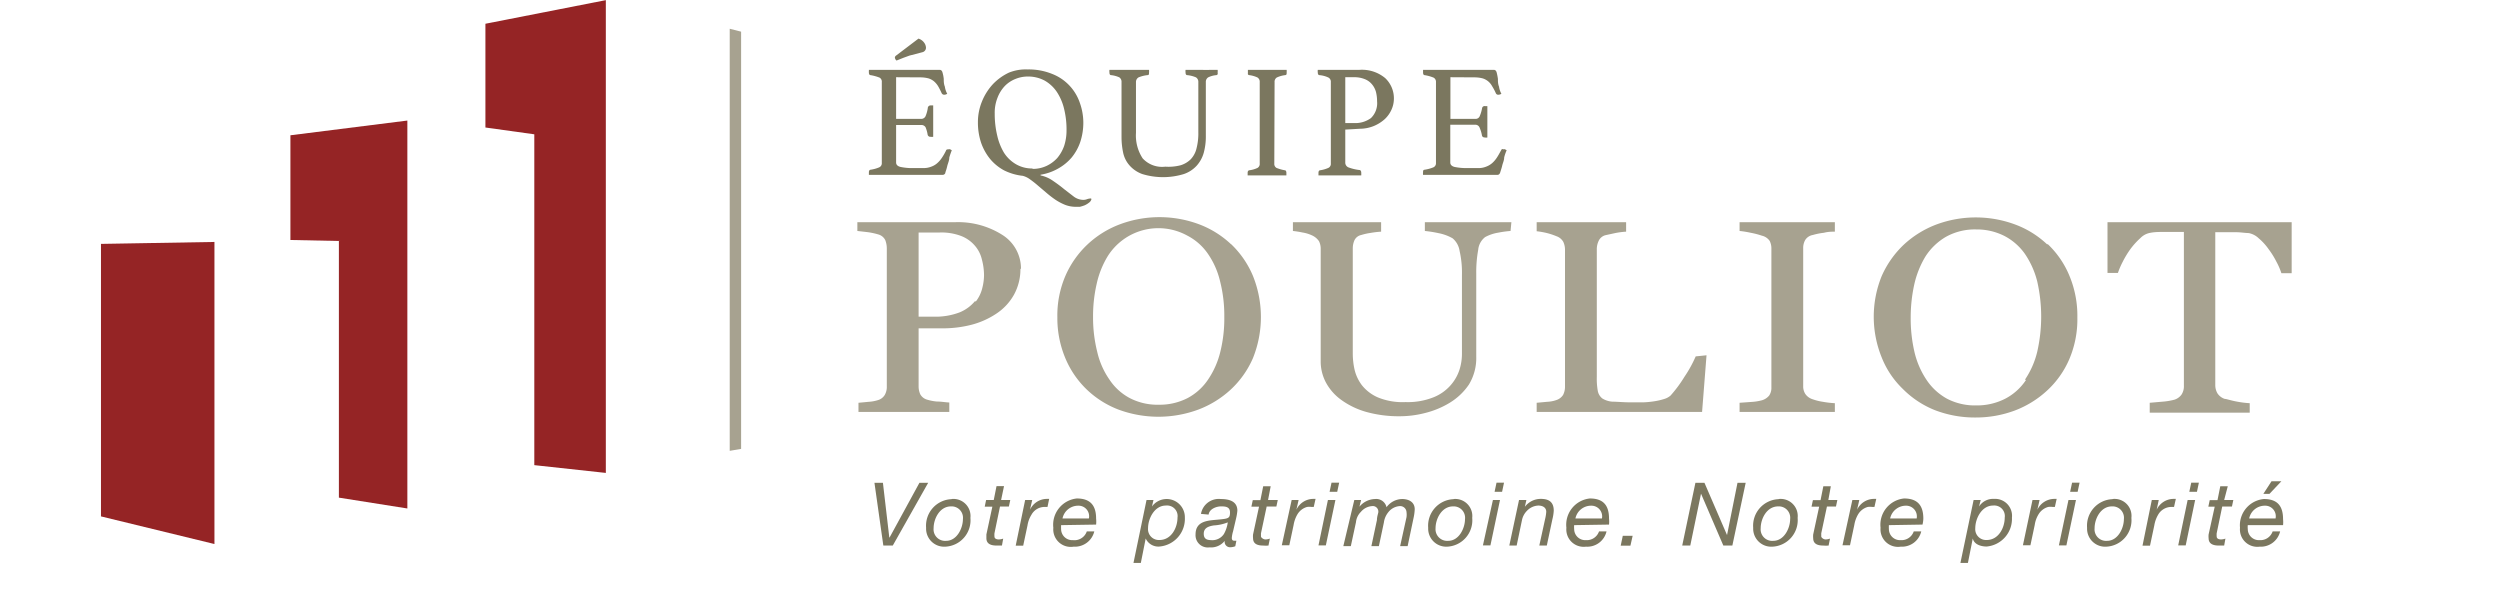 <svg id="Calque_1" data-name="Calque 1" xmlns="http://www.w3.org/2000/svg" width="180" height="43" viewBox="0 0 180 43"><title>logo-cp-equipe-pouliot-M</title><path d="M64.52,5.56v3h1.8a.34.34,0,0,0,.33-.22,2.42,2.42,0,0,0,.15-.55A.2.2,0,0,1,67,7.59h.09l.1,0c0,.17,0,.36,0,.58s0,.4,0,.56,0,.29,0,.48,0,.4,0,.64a.58.58,0,0,1-.18,0,.2.2,0,0,1-.22-.15,2.33,2.33,0,0,0-.15-.54A.35.35,0,0,0,66.32,9h-1.8V11.7c0,.16.11.27.32.32a4.11,4.11,0,0,0,1,.08h.63a1.44,1.44,0,0,0,.58-.1,1.28,1.28,0,0,0,.44-.26,1.89,1.89,0,0,0,.34-.4,4,4,0,0,0,.29-.51c0-.05.08-.08.17-.08a.28.28,0,0,1,.12,0l.12.07a5.12,5.12,0,0,0-.18.52c0,.21-.09.4-.14.58a3.52,3.52,0,0,1-.14.48c0,.13-.12.19-.19.19h-.27l-.37,0-.41,0H64l-.71,0-.73,0c0-.08,0-.14,0-.18s0-.17.12-.19a2.44,2.44,0,0,0,.62-.17.32.32,0,0,0,.19-.32V5.91a.33.33,0,0,0-.16-.32,3.11,3.11,0,0,0-.65-.18c-.08,0-.12-.08-.12-.19a.31.31,0,0,1,0-.1s0-.06,0-.09c.33,0,.61,0,.83,0h2.87q.51,0,.9,0l.5,0c.1,0,.17.07.2.19a2.5,2.5,0,0,1,.09.46c0,.17,0,.36.08.56a1.46,1.46,0,0,0,.17.51.37.37,0,0,1-.2.07.2.2,0,0,1-.2-.11c-.09-.2-.18-.37-.26-.51a1.49,1.49,0,0,0-.3-.35,1.17,1.17,0,0,0-.4-.21,2.36,2.36,0,0,0-.58-.07Zm1.61-2.78a.79.79,0,0,1,.4.28.66.66,0,0,1,.14.36.33.33,0,0,1-.26.34l-.49.13L65.49,4l-.44.16-.5.2a.33.33,0,0,1-.12-.22A.2.2,0,0,1,64.52,4Z" fill="#7b775f"/><path d="M74.92,12.63a2.39,2.39,0,0,1,.91.4c.28.19.55.39.79.59l.7.54a1.17,1.17,0,0,0,.65.23.73.73,0,0,0,.3-.05.85.85,0,0,1,.25-.05.05.05,0,0,1,.06.06.43.43,0,0,1-.17.24,1.44,1.44,0,0,1-.31.19,2.79,2.79,0,0,1-.35.11l-.3,0a2.14,2.14,0,0,1-.76-.14,3.91,3.91,0,0,1-.7-.37,7.51,7.51,0,0,1-.65-.5l-.6-.51a7,7,0,0,0-.57-.45,1.53,1.53,0,0,0-.53-.26,4,4,0,0,1-1.34-.39,3.43,3.43,0,0,1-1-.81,3.87,3.87,0,0,1-.66-1.18,4.64,4.64,0,0,1-.23-1.48,3.92,3.92,0,0,1,.29-1.49,4.07,4.07,0,0,1,.78-1.24,3.88,3.88,0,0,1,1.16-.84A3.24,3.24,0,0,1,74,5a4.48,4.48,0,0,1,1.75.32,3.41,3.41,0,0,1,2,2.09A4.28,4.28,0,0,1,78,8.83a4.45,4.45,0,0,1-.22,1.39,3.59,3.59,0,0,1-.62,1.12,3.55,3.55,0,0,1-1,.81,3.73,3.73,0,0,1-1.24.43Zm-.58-.47a2.31,2.31,0,0,0,1-.21,2.46,2.46,0,0,0,.78-.57,2.8,2.8,0,0,0,.5-.88,3.57,3.57,0,0,0,.17-1.1,6.21,6.21,0,0,0-.17-1.54,3.8,3.8,0,0,0-.52-1.23,2.61,2.61,0,0,0-.89-.83A2.51,2.51,0,0,0,74,5.51a2.33,2.33,0,0,0-.9.18,2.17,2.17,0,0,0-.76.51,2.54,2.54,0,0,0-.52.84,2.9,2.9,0,0,0-.2,1.14,6.65,6.65,0,0,0,.18,1.58A4.2,4.2,0,0,0,72.29,11a2.55,2.55,0,0,0,.87.83,2.3,2.3,0,0,0,1.18.3" fill="#7b775f"/><path d="M86.82,9.78A4.46,4.46,0,0,1,86.67,11a2.35,2.35,0,0,1-.5.92,2.22,2.22,0,0,1-.93.61,5.11,5.11,0,0,1-3,0,2.22,2.22,0,0,1-.94-.65,2,2,0,0,1-.44-.92,5.47,5.47,0,0,1-.11-1.07V5.91a.38.38,0,0,0-.16-.34A1.89,1.89,0,0,0,80,5.41c-.08,0-.12-.07-.12-.19a.81.81,0,0,1,0-.19l.71,0c.24,0,.47,0,.69,0s.44,0,.7,0l.75,0a.81.81,0,0,1,0,.19c0,.12,0,.19-.12.19a2.34,2.34,0,0,0-.63.16.38.38,0,0,0-.19.34V9.57a3,3,0,0,0,.48,1.83A1.89,1.89,0,0,0,83.9,12,3.48,3.48,0,0,0,85,11.9a1.76,1.76,0,0,0,.74-.44,1.71,1.71,0,0,0,.41-.78,4.29,4.29,0,0,0,.13-1.15V5.91a.38.38,0,0,0-.17-.34,2.14,2.14,0,0,0-.63-.16c-.08,0-.12-.07-.12-.19a.72.72,0,0,1,0-.19l.65,0c.21,0,.39,0,.55,0a5.33,5.33,0,0,0,.56,0l.55,0a.81.81,0,0,1,0,.19.28.28,0,0,1,0,.12.11.11,0,0,1-.09.07,1.65,1.65,0,0,0-.59.16.38.38,0,0,0-.17.34Z" fill="#7b775f"/><path d="M91.75,11.77a.33.33,0,0,0,.16.32,2.93,2.93,0,0,0,.6.17c.07,0,.11.08.11.19s0,.1,0,.18l-.72,0-.67,0-.69,0-.71,0c0-.08,0-.14,0-.18s0-.17.12-.19a1.94,1.94,0,0,0,.59-.17.33.33,0,0,0,.16-.32V5.91a.36.36,0,0,0-.16-.33,1.94,1.94,0,0,0-.59-.17.12.12,0,0,1-.1-.06.59.59,0,0,1,0-.13,1.76,1.76,0,0,1,0-.19l.72,0c.25,0,.48,0,.68,0s.41,0,.66,0l.73,0a1.76,1.76,0,0,1,0,.19c0,.11,0,.18-.11.19a2,2,0,0,0-.6.17.36.36,0,0,0-.16.33Z" fill="#7b775f"/><path d="M96.86,9.33v2.36a.37.37,0,0,0,.25.37,3.4,3.4,0,0,0,.76.18c.09,0,.14.08.14.2a1.76,1.76,0,0,1,0,.19l-.76,0-.93,0-.67,0-.72,0c0-.08,0-.14,0-.18s0-.17.11-.19a2.25,2.25,0,0,0,.62-.18.32.32,0,0,0,.16-.31V5.91a.34.34,0,0,0-.18-.33A1.89,1.89,0,0,0,95,5.41c-.08,0-.12-.08-.12-.2a.62.62,0,0,1,0-.18l.68,0c.24,0,.47,0,.69,0h1.62a2.61,2.61,0,0,1,1.86.59,2,2,0,0,1,.63,1.52,1.93,1.93,0,0,1-.17.75,2.11,2.11,0,0,1-.48.68,2.73,2.73,0,0,1-.79.5,2.69,2.69,0,0,1-1,.2Zm.61-.47a1.91,1.91,0,0,0,1.24-.36,1.49,1.49,0,0,0,.44-1.21,2.86,2.86,0,0,0-.08-.67,1.46,1.46,0,0,0-.28-.54,1.28,1.28,0,0,0-.52-.38,2,2,0,0,0-.8-.14h-.61v3.3Z" fill="#7b775f"/><path d="M104.43,5.56v3h1.8a.32.32,0,0,0,.32-.22,2.56,2.56,0,0,0,.16-.55.18.18,0,0,1,.21-.15H107l.09,0c0,.17,0,.36,0,.58s0,.4,0,.56,0,.29,0,.48,0,.4,0,.64a.52.52,0,0,1-.17,0c-.12,0-.2-.05-.22-.15a2.31,2.31,0,0,0-.16-.54.33.33,0,0,0-.32-.23h-1.8V11.7c0,.16.11.27.31.32a4.26,4.26,0,0,0,1,.08h.63A1.47,1.47,0,0,0,107,12a1.39,1.39,0,0,0,.44-.26,1.89,1.89,0,0,0,.34-.4c.1-.15.19-.32.29-.5s.08-.09.17-.09a.28.28,0,0,1,.12,0l.12.07a2.86,2.86,0,0,0-.18.52c0,.21-.1.4-.14.58s-.1.34-.14.48-.12.19-.2.19h-.26l-.37,0h-.41l-.36,0h-2.52l-.72,0-.72,0a.69.69,0,0,1,0-.18c0-.11,0-.17.11-.19a2.69,2.69,0,0,0,.63-.17.32.32,0,0,0,.19-.32V5.91a.34.34,0,0,0-.17-.32,2.92,2.92,0,0,0-.65-.18c-.07,0-.11-.08-.11-.19v-.1s0-.06,0-.09c.33,0,.61,0,.83,0h2.87c.34,0,.64,0,.89,0l.51,0c.1,0,.17.07.2.19a3.75,3.75,0,0,1,.09.46c0,.17,0,.36.08.56a1.46,1.46,0,0,0,.17.51.38.38,0,0,1-.21.07.18.18,0,0,1-.19-.11,3.94,3.94,0,0,0-.27-.51,1.15,1.15,0,0,0-.69-.56,2.36,2.36,0,0,0-.58-.07Z" fill="#7b775f"/><polygon points="64.28 39.28 63.6 39.28 62.96 34.76 63.57 34.76 64.03 38.7 64.05 38.7 66.2 34.76 66.83 34.76 64.28 39.28" fill="#7b775f"/><path d="M68.51,35.93a1.23,1.23,0,0,1,1.36,1.36,1.9,1.9,0,0,1-1.81,2.07A1.3,1.3,0,0,1,66.68,38a1.91,1.91,0,0,1,1.83-2.06m-.39,3c.78,0,1.21-.91,1.21-1.56a.82.82,0,0,0-.86-.92c-.82,0-1.25.9-1.25,1.57a.83.83,0,0,0,.9.91" fill="#7b775f"/><path d="M72.08,36h.66l-.1.47H72l-.4,1.93a1.64,1.64,0,0,0,0,.22c0,.17.16.22.32.22a1.07,1.07,0,0,0,.31-.06l-.09.5-.38,0c-.4,0-.74-.11-.74-.53,0-.09,0-.17,0-.27l.43-2h-.55L71,36h.55l.2-1h.54Z" fill="#7b775f"/><path d="M73.81,36h.51l-.16.7h0a1.35,1.35,0,0,1,1.19-.78h.19l-.12.58h-.16a1.08,1.08,0,0,0-1,.57,2.05,2.05,0,0,0-.28.76l-.31,1.46h-.54Z" fill="#7b775f"/><path d="M76.4,37.81a2.64,2.64,0,0,0,0,.28.8.8,0,0,0,.85.8.94.94,0,0,0,1-.63h.54a1.44,1.44,0,0,1-1.49,1.1A1.26,1.26,0,0,1,75.84,38a1.9,1.9,0,0,1,1.69-2.11c1,0,1.39.53,1.39,1.45a2.11,2.11,0,0,1,0,.43Zm2-.48a.76.76,0,0,0-.77-.92,1.15,1.15,0,0,0-1.13.92Z" fill="#7b775f"/><path d="M82.55,36h.5l-.11.47h0a1.31,1.31,0,0,1,2.37.8,2,2,0,0,1-1.82,2.08,1,1,0,0,1-1-.58h0l-.35,1.76h-.53Zm1.39.4c-.82,0-1.28.94-1.28,1.63a.78.78,0,0,0,.82.85c.86,0,1.3-.89,1.3-1.61a.76.76,0,0,0-.84-.87" fill="#7b775f"/><path d="M86.47,37a1.3,1.3,0,0,1,1.42-1.07c.63,0,1.2.17,1.2.84a3.83,3.83,0,0,1-.1.59l-.21.9a2.18,2.18,0,0,0-.09.47c0,.15.07.2.16.2a1,1,0,0,0,.17,0l-.08.4a1,1,0,0,1-.33.07.39.39,0,0,1-.43-.46h0a1.25,1.25,0,0,1-1.1.47.88.88,0,0,1-1-.93c0-1,.93-1,1.65-1.07s.83-.09.83-.52-.38-.43-.66-.43-.82.16-.88.59Zm.73,1.89a1,1,0,0,0,.92-.44,2.32,2.32,0,0,0,.28-.84h0a3.17,3.17,0,0,1-1,.22c-.39.06-.73.18-.73.6s.29.46.59.46" fill="#7b775f"/><path d="M91.3,36H92l-.1.47H91.2l-.41,1.93c0,.08,0,.14,0,.22s.16.22.33.22a1.07,1.07,0,0,0,.31-.06l-.1.5a2.34,2.34,0,0,1-.38,0c-.4,0-.73-.11-.73-.53a1.31,1.31,0,0,1,0-.27l.43-2h-.55l.1-.47h.55l.2-1h.54Z" fill="#7b775f"/><path d="M93,36h.5l-.16.7h0a1.35,1.35,0,0,1,1.19-.78h.19l-.13.58h-.16a1.16,1.16,0,0,0-.32,0,1.18,1.18,0,0,0-.7.54,2.23,2.23,0,0,0-.27.76l-.31,1.46h-.54Z" fill="#7b775f"/><path d="M95.61,36h.54l-.69,3.27h-.53Zm.67-.59h-.55l.14-.66h.55Z" fill="#7b775f"/><path d="M97.51,36H98l-.12.48v0A1.51,1.51,0,0,1,99,35.93a.76.76,0,0,1,.83.59,1.42,1.42,0,0,1,1.12-.59c.46,0,.91.2.91.74a3.51,3.51,0,0,1-.09.65l-.42,2h-.54l.46-2.09a1.41,1.41,0,0,0,0-.35.46.46,0,0,0-.5-.44,1.14,1.14,0,0,0-.82.45,1.47,1.47,0,0,0-.31.73l-.36,1.7h-.54l.4-1.88c0-.25.1-.5.1-.57a.4.4,0,0,0-.46-.43,1.15,1.15,0,0,0-.8.42,1.2,1.2,0,0,0-.35.74l-.37,1.72h-.54Z" fill="#7b775f"/><path d="M104.66,35.93A1.23,1.23,0,0,1,106,37.29a1.9,1.9,0,0,1-1.81,2.07A1.3,1.3,0,0,1,102.83,38a1.91,1.91,0,0,1,1.83-2.06m-.39,3c.78,0,1.21-.91,1.21-1.56a.82.82,0,0,0-.86-.92c-.82,0-1.26.9-1.26,1.57a.84.84,0,0,0,.91.91" fill="#7b775f"/><path d="M107.49,36H108l-.69,3.27h-.54Zm.66-.59h-.54l.14-.66h.54Z" fill="#7b775f"/><path d="M109.37,36h.53l-.11.49h0a1.43,1.43,0,0,1,1.16-.57c.62,0,.92.27.92.85a3.29,3.29,0,0,1-.1.63l-.4,1.88h-.54l.42-1.92a3,3,0,0,0,.08-.51c0-.31-.26-.45-.57-.45a1.19,1.19,0,0,0-.82.38,1.32,1.32,0,0,0-.36.68l-.38,1.82h-.53Z" fill="#7b775f"/><path d="M113.34,37.81a1.32,1.32,0,0,0,0,.28.8.8,0,0,0,.85.8.93.93,0,0,0,.94-.63h.54a1.42,1.42,0,0,1-1.48,1.1A1.25,1.25,0,0,1,112.78,38a1.9,1.9,0,0,1,1.69-2.11c1,0,1.38.53,1.38,1.45a2.11,2.11,0,0,1,0,.43Zm2-.48a.77.77,0,0,0-.77-.92,1.15,1.15,0,0,0-1.14.92Z" fill="#7b775f"/><polygon points="116.84 38.58 117.55 38.58 117.39 39.29 116.69 39.29 116.84 38.58" fill="#7b775f"/><polygon points="122.07 34.76 122.72 34.76 124.34 38.51 124.35 38.51 125.1 34.76 125.69 34.76 124.73 39.28 124.08 39.28 122.48 35.56 122.47 35.56 121.7 39.28 121.12 39.28 122.07 34.76" fill="#7b775f"/><path d="M128.06,35.93a1.23,1.23,0,0,1,1.37,1.36,1.91,1.91,0,0,1-1.82,2.07A1.3,1.3,0,0,1,126.23,38a1.91,1.91,0,0,1,1.83-2.06m-.39,3c.79,0,1.22-.91,1.22-1.56a.82.82,0,0,0-.86-.92c-.83,0-1.26.9-1.26,1.57a.83.83,0,0,0,.9.91" fill="#7b775f"/><path d="M131.64,36h.65l-.1.47h-.65l-.41,1.93c0,.08,0,.14,0,.22s.15.22.32.22a1.07,1.07,0,0,0,.31-.06l-.1.5a2.34,2.34,0,0,1-.38,0c-.4,0-.73-.11-.73-.53a1.31,1.31,0,0,1,0-.27l.43-2h-.55l.1-.47h.55l.2-1h.54Z" fill="#7b775f"/><path d="M133.37,36h.5l-.16.7h0a1.35,1.35,0,0,1,1.19-.78h.19l-.13.58h-.16a1.16,1.16,0,0,0-.32,0,1.18,1.18,0,0,0-.7.54,2.23,2.23,0,0,0-.27.76l-.31,1.46h-.54Z" fill="#7b775f"/><path d="M136,37.81a2.64,2.64,0,0,0,0,.28.8.8,0,0,0,.85.8.93.93,0,0,0,.94-.63h.54a1.43,1.43,0,0,1-1.48,1.1A1.26,1.26,0,0,1,135.4,38a1.9,1.9,0,0,1,1.69-2.11c1,0,1.39.53,1.39,1.45a2,2,0,0,1-.06.43Zm2-.48a.77.77,0,0,0-.77-.92,1.16,1.16,0,0,0-1.14.92Z" fill="#7b775f"/><path d="M142.1,36h.51l-.12.47h0a1.2,1.2,0,0,1,1.08-.55,1.22,1.22,0,0,1,1.29,1.35,2,2,0,0,1-1.82,2.08c-.4,0-.9-.14-1-.58h0l-.35,1.76h-.54Zm1.4.4c-.82,0-1.28.94-1.28,1.63a.78.78,0,0,0,.82.85c.86,0,1.3-.89,1.3-1.61a.76.76,0,0,0-.84-.87" fill="#7b775f"/><path d="M146.34,36h.51l-.16.7h0a1.36,1.36,0,0,1,1.2-.78h.19l-.13.58h-.16a1.12,1.12,0,0,0-.32,0,1.18,1.18,0,0,0-.7.54,2,2,0,0,0-.27.76l-.31,1.46h-.54Z" fill="#7b775f"/><path d="M148.93,36h.54l-.69,3.27h-.54Zm.66-.59h-.54l.14-.66h.54Z" fill="#7b775f"/><path d="M152.1,35.93a1.22,1.22,0,0,1,1.36,1.36,1.9,1.9,0,0,1-1.81,2.07A1.3,1.3,0,0,1,150.27,38a1.91,1.91,0,0,1,1.83-2.06m-.39,3c.78,0,1.21-.91,1.21-1.56a.82.82,0,0,0-.86-.92c-.82,0-1.25.9-1.25,1.57a.83.83,0,0,0,.9.91" fill="#7b775f"/><path d="M154.93,36h.5l-.15.7h0a1.35,1.35,0,0,1,1.19-.78h.19l-.13.58h-.15a1.1,1.1,0,0,0-1,.57,2.23,2.23,0,0,0-.27.76l-.31,1.46h-.54Z" fill="#7b775f"/><path d="M157.51,36h.54l-.68,3.27h-.54Zm.67-.59h-.55l.14-.66h.55Z" fill="#7b775f"/><path d="M160.14,36h.66l-.1.47H160l-.4,1.93a1.64,1.64,0,0,0,0,.22c0,.17.16.22.32.22a1.07,1.07,0,0,0,.31-.06l-.09.5-.38,0c-.4,0-.74-.11-.74-.53a1.31,1.31,0,0,1,0-.27l.44-2H159l.1-.47h.56l.2-1h.54Z" fill="#7b775f"/><path d="M161.84,37.81a1.32,1.32,0,0,0,0,.28.8.8,0,0,0,.85.8.93.93,0,0,0,.94-.63h.54a1.43,1.43,0,0,1-1.48,1.1A1.25,1.25,0,0,1,161.28,38,1.9,1.9,0,0,1,163,35.93c1,0,1.38.53,1.38,1.45a2.11,2.11,0,0,1,0,.43Zm2-.48a.76.76,0,0,0-.76-.92,1.15,1.15,0,0,0-1.14.92Zm-.29-2.68h.71l-.86.91h-.44Z" fill="#7b775f"/><polygon points="7.27 37.18 15.44 39.17 15.44 17.42 7.27 17.56 7.27 37.18" fill="#952425"/><polygon points="20.91 9.74 20.91 17.28 24.4 17.35 24.4 35.83 29.33 36.61 29.33 8.68 20.91 9.74" fill="#952425"/><polygon points="34.95 1.71 34.95 9.18 38.47 9.67 38.47 33.49 43.62 34.05 43.62 0.01 34.95 1.71" fill="#952425"/><polygon points="52.54 2.07 52.54 32.46 53.36 32.32 53.36 2.28 52.54 2.07" fill="#a7a290"/><path d="M73.47,19.33a3.8,3.8,0,0,1-.47,1.9,3.93,3.93,0,0,1-1.29,1.37,5.89,5.89,0,0,1-1.79.79,8.23,8.23,0,0,1-2.08.25h-1.7V27.8a1.38,1.38,0,0,0,.12.59.82.82,0,0,0,.51.39,3.38,3.38,0,0,0,.68.13c.33,0,.63.06.9.07v.68H61.81V29l.74-.07a2.79,2.79,0,0,0,.69-.13.85.85,0,0,0,.46-.36,1.16,1.16,0,0,0,.15-.62V17.9a1.66,1.66,0,0,0-.11-.61.79.79,0,0,0-.5-.41,5.1,5.1,0,0,0-.81-.17l-.7-.08V16h7a5.94,5.94,0,0,1,3.45.92,2.86,2.86,0,0,1,1.33,2.46m-3.26,2.34a2.55,2.55,0,0,0,.48-1,3.85,3.85,0,0,0,.12-.9,4.43,4.43,0,0,0-.15-1.12,2.32,2.32,0,0,0-.5-1,2.46,2.46,0,0,0-1-.71,4,4,0,0,0-1.53-.25H66.14V22.8h1.09a4.83,4.83,0,0,0,1.89-.32,2.85,2.85,0,0,0,1.09-.81" fill="#a7a290"/><path d="M88.63,17.57a6.75,6.75,0,0,1,1.58,2.29,7.93,7.93,0,0,1,0,5.93,6.74,6.74,0,0,1-1.61,2.27,7.17,7.17,0,0,1-2.32,1.43,8.28,8.28,0,0,1-5.75,0A6.83,6.83,0,0,1,78.2,28a6.71,6.71,0,0,1-1.52-2.27,7.45,7.45,0,0,1-.55-2.87,7.24,7.24,0,0,1,.58-3,6.88,6.88,0,0,1,1.6-2.27,7,7,0,0,1,2.35-1.45,8.15,8.15,0,0,1,5.65,0,6.89,6.89,0,0,1,2.32,1.44M87,27.3a6.11,6.11,0,0,0,.87-2,10,10,0,0,0,.28-2.48,10.05,10.05,0,0,0-.31-2.59,5.8,5.8,0,0,0-.9-2,4.06,4.06,0,0,0-1.48-1.28,4.31,4.31,0,0,0-5.7,1.49,6.48,6.48,0,0,0-.8,2,10.39,10.39,0,0,0-.26,2.4A10.14,10.14,0,0,0,79,25.33a5.7,5.7,0,0,0,.88,2,4,4,0,0,0,1.46,1.33,4.32,4.32,0,0,0,2.1.48,4.39,4.39,0,0,0,2.07-.48A4.09,4.09,0,0,0,87,27.3" fill="#a7a290"/><path d="M108.76,16.63a7.31,7.31,0,0,0-.88.12,3,3,0,0,0-.95.32,1.31,1.31,0,0,0-.5.92,9,9,0,0,0-.14,1.7v6a3.66,3.66,0,0,1-.53,2A4.46,4.46,0,0,1,104.38,29a6.34,6.34,0,0,1-1.79.74,7.28,7.28,0,0,1-1.8.23,8.71,8.71,0,0,1-2.45-.32,5.7,5.7,0,0,1-1.8-.88,3.71,3.71,0,0,1-1.09-1.26,3.23,3.23,0,0,1-.36-1.48V17.94a1.23,1.23,0,0,0-.12-.57,1.21,1.21,0,0,0-.5-.42,2.57,2.57,0,0,0-.69-.21,6.77,6.77,0,0,0-.69-.11V16h6.35v.68a6.91,6.91,0,0,0-.76.09,4.37,4.37,0,0,0-.67.15.7.7,0,0,0-.49.38,1.45,1.45,0,0,0-.12.59v7.57a5.29,5.29,0,0,0,.13,1.16,3,3,0,0,0,.53,1.12,3,3,0,0,0,1.14.87,4.67,4.67,0,0,0,2,.34,5,5,0,0,0,2-.34,3.22,3.22,0,0,0,1.26-.89,3.16,3.16,0,0,0,.62-1.09,3.78,3.78,0,0,0,.18-1.15V19.81a7.08,7.08,0,0,0-.17-1.75,1.47,1.47,0,0,0-.5-.9,3.29,3.29,0,0,0-1-.37,8.8,8.8,0,0,0-1-.16V16h6.23Z" fill="#a7a290"/><path d="M122.87,25.58l-.32,4.08H110.64V29l.75-.07a2.3,2.3,0,0,0,.68-.13.92.92,0,0,0,.47-.36,1.29,1.29,0,0,0,.14-.62V18a1.34,1.34,0,0,0-.12-.58.89.89,0,0,0-.49-.41,5,5,0,0,0-.69-.23,5.83,5.83,0,0,0-.74-.13V16h6.44v.68a5.73,5.73,0,0,0-.78.1l-.69.15a.74.74,0,0,0-.5.4,1.39,1.39,0,0,0-.14.6v9.21a5,5,0,0,0,.07,1,.89.89,0,0,0,.33.55,1.57,1.57,0,0,0,.73.23c.33,0,.78.05,1.37.05l.83,0a6.91,6.91,0,0,0,.82-.08,4.37,4.37,0,0,0,.69-.16,1.21,1.21,0,0,0,.47-.25,9.3,9.3,0,0,0,1-1.35,8.88,8.88,0,0,0,.81-1.47Z" fill="#a7a290"/><path d="M132.11,29.66h-6.86V29l.84-.06a3.75,3.75,0,0,0,.77-.12,1.07,1.07,0,0,0,.52-.34,1,1,0,0,0,.16-.6V17.92a1.23,1.23,0,0,0-.12-.57.93.93,0,0,0-.56-.38,5.81,5.81,0,0,0-.81-.21,6.83,6.83,0,0,0-.8-.13V16h6.86v.68c-.22,0-.48,0-.79.08a4.7,4.7,0,0,0-.8.16.8.8,0,0,0-.55.37,1.16,1.16,0,0,0-.14.58v9.93a1,1,0,0,0,.15.56,1,1,0,0,0,.54.39,3.8,3.8,0,0,0,.73.18,6.7,6.7,0,0,0,.86.1Z" fill="#a7a290"/><path d="M147.43,17.57A6.61,6.61,0,0,1,149,19.86a7.47,7.47,0,0,1,.57,3,7.32,7.32,0,0,1-.58,3,6.61,6.61,0,0,1-1.61,2.27,7.17,7.17,0,0,1-2.32,1.43,8,8,0,0,1-2.81.5,8,8,0,0,1-2.94-.53A6.79,6.79,0,0,1,137,28a6.43,6.43,0,0,1-1.52-2.27,7.79,7.79,0,0,1,0-5.85,7,7,0,0,1,1.6-2.27,7.18,7.18,0,0,1,2.35-1.45,8.15,8.15,0,0,1,5.65,0,6.79,6.79,0,0,1,2.32,1.44m-1.6,9.73a6.13,6.13,0,0,0,.88-2,11.42,11.42,0,0,0,0-5.07,6.2,6.2,0,0,0-.9-2,4.14,4.14,0,0,0-1.48-1.28,4.38,4.38,0,0,0-2-.46,4.28,4.28,0,0,0-2.19.53,4.37,4.37,0,0,0-1.48,1.42,6.74,6.74,0,0,0-.8,2,11,11,0,0,0-.26,2.4,10.64,10.64,0,0,0,.28,2.51,6.1,6.1,0,0,0,.88,2,4.22,4.22,0,0,0,1.46,1.33,4.36,4.36,0,0,0,2.11.48,4.45,4.45,0,0,0,2.07-.48,4,4,0,0,0,1.5-1.35" fill="#a7a290"/><path d="M165,19.67h-.74a4.84,4.84,0,0,0-.36-.83,5.9,5.9,0,0,0-.56-.9,4.1,4.1,0,0,0-.71-.78,1.43,1.43,0,0,0-.73-.38c-.22,0-.51-.05-.84-.06l-.94,0h-.62v11a1.2,1.2,0,0,0,.15.59,1,1,0,0,0,.53.41c.12,0,.39.1.8.18a7.08,7.08,0,0,0,1,.13v.68h-7.2V29l.92-.08a4.69,4.69,0,0,0,.85-.14,1,1,0,0,0,.52-.37,1.09,1.09,0,0,0,.17-.63V16.7h-.62l-.83,0c-.33,0-.64,0-.95.06a1.3,1.3,0,0,0-.73.38,5.31,5.31,0,0,0-.71.78,6.64,6.64,0,0,0-.56.92,5.79,5.79,0,0,0-.35.81h-.75V16H165Z" fill="#a7a290"/></svg>